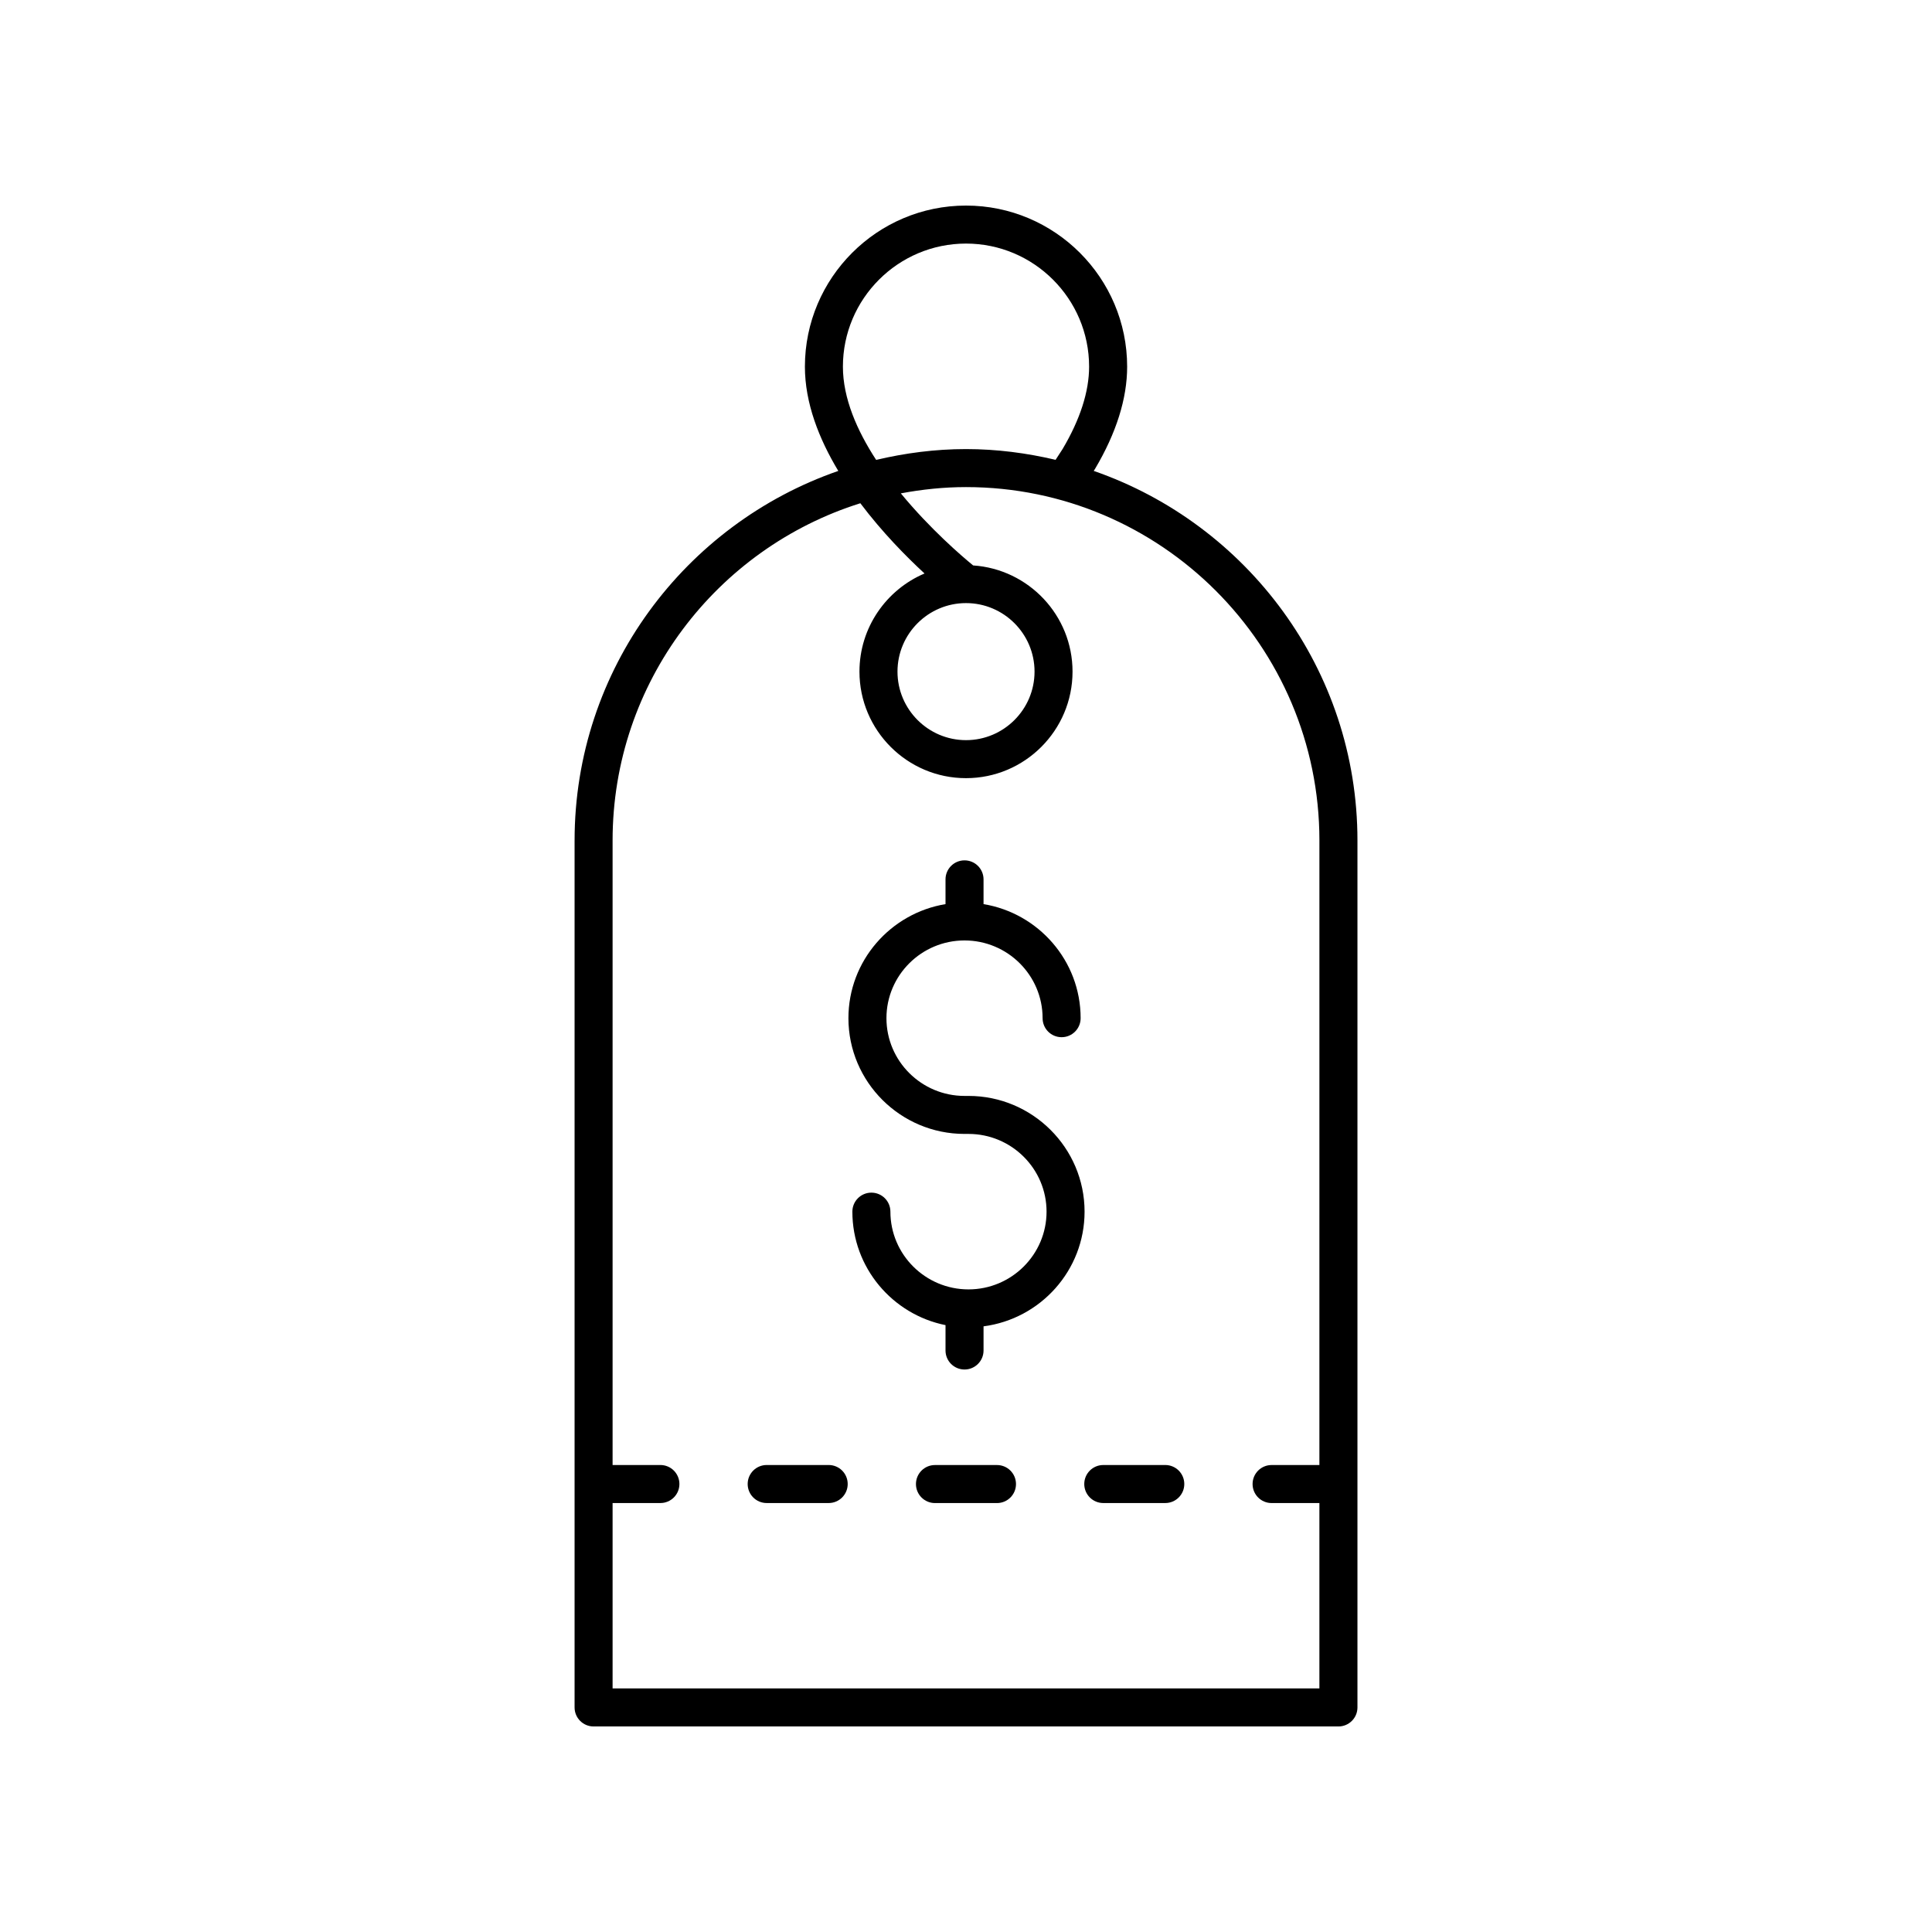 <?xml version="1.0" encoding="UTF-8"?>
<!-- Uploaded to: ICON Repo, www.svgrepo.com, Generator: ICON Repo Mixer Tools -->
<svg fill="#000000" width="800px" height="800px" version="1.1" viewBox="144 144 512 512" xmlns="http://www.w3.org/2000/svg">
 <g>
  <path d="m399.61 444.5h1.047c11.41 0 20.691 9.238 20.691 20.602 0 11.359-9.281 20.602-20.691 20.602s-20.691-9.238-20.691-20.602c0-2.785-2.254-5.039-5.039-5.039-2.781 0-5.039 2.254-5.039 5.039 0 14.84 10.625 27.246 24.684 30.07v6.723c0 2.785 2.254 5.039 5.039 5.039 2.781 0 5.039-2.254 5.039-5.039v-6.402c15.082-1.961 26.773-14.824 26.773-30.387 0-16.914-13.805-30.676-30.766-30.676h-1.047c-11.41 0-20.691-9.238-20.691-20.602 0-11.359 9.281-20.602 20.691-20.602 11.41 0 20.691 9.238 20.691 20.602 0 2.785 2.254 5.039 5.039 5.039 2.781 0 5.039-2.254 5.039-5.039 0-15.199-11.16-27.82-25.73-30.227v-6.559c0-2.785-2.254-5.039-5.039-5.039-2.781 0-5.039 2.254-5.039 5.039v6.559c-14.57 2.41-25.73 15.027-25.73 30.227 0.004 16.91 13.809 30.672 30.77 30.672z"/>
  <path d="m296.27 366.74v229.75c0 2.785 2.254 5.039 5.039 5.039h197.39c2.781 0 5.039-2.254 5.039-5.039v-229.75c0-45.336-29.281-83.871-69.891-97.945l0.332-0.512c5.656-9.535 8.527-18.656 8.527-27.109-0.004-23.543-19.156-42.695-42.699-42.695s-42.699 19.152-42.699 42.695c0 9.59 3.703 19.074 8.848 27.625-40.605 14.074-69.883 52.609-69.883 97.941zm71.109-125.57c0-17.988 14.637-32.621 32.625-32.621s32.621 14.633 32.621 32.621c0 6.617-2.394 14.008-7.012 21.801l-1.871 2.887c-7.637-1.797-15.559-2.848-23.738-2.848-8.207 0-16.156 1.059-23.816 2.867-5.055-7.758-8.809-16.316-8.809-24.707zm4.625 36.199c5.777 7.664 12.125 14.113 17.008 18.609-10.125 4.297-17.246 14.336-17.246 26.008 0 15.566 12.668 28.234 28.234 28.234 15.57 0 28.234-12.668 28.234-28.234 0-14.926-11.656-27.156-26.34-28.141-2.969-2.43-11.352-9.613-19.164-19.098 5.609-1.051 11.367-1.664 17.273-1.664 51.641 0 93.656 42.012 93.656 93.652l-0.004 165.51h-12.668c-2.781 0-5.039 2.254-5.039 5.039 0 2.785 2.254 5.039 5.039 5.039h12.668v49.117h-187.31v-49.121h12.668c2.781 0 5.039-2.254 5.039-5.039s-2.254-5.039-5.039-5.039h-12.668v-165.51c0-41.891 27.652-77.438 65.656-89.367zm46.16 44.617c0 10.012-8.148 18.16-18.16 18.16s-18.16-8.148-18.16-18.16c0-10.016 8.145-18.16 18.16-18.16 10.012 0 18.16 8.145 18.16 18.16z"/>
  <path d="m347.18 542.32h16.43c2.781 0 5.039-2.254 5.039-5.039s-2.254-5.039-5.039-5.039h-16.43c-2.781 0-5.039 2.254-5.039 5.039s2.254 5.039 5.039 5.039z"/>
  <path d="m408.21 532.25h-16.434c-2.781 0-5.039 2.254-5.039 5.039 0 2.785 2.254 5.039 5.039 5.039h16.434c2.781 0 5.039-2.254 5.039-5.039 0-2.789-2.258-5.039-5.039-5.039z"/>
  <path d="m436.38 542.32h16.43c2.781 0 5.039-2.254 5.039-5.039s-2.254-5.039-5.039-5.039l-16.43 0.004c-2.781 0-5.039 2.254-5.039 5.039 0.004 2.781 2.258 5.035 5.039 5.035z"/>
 </g>
</svg>